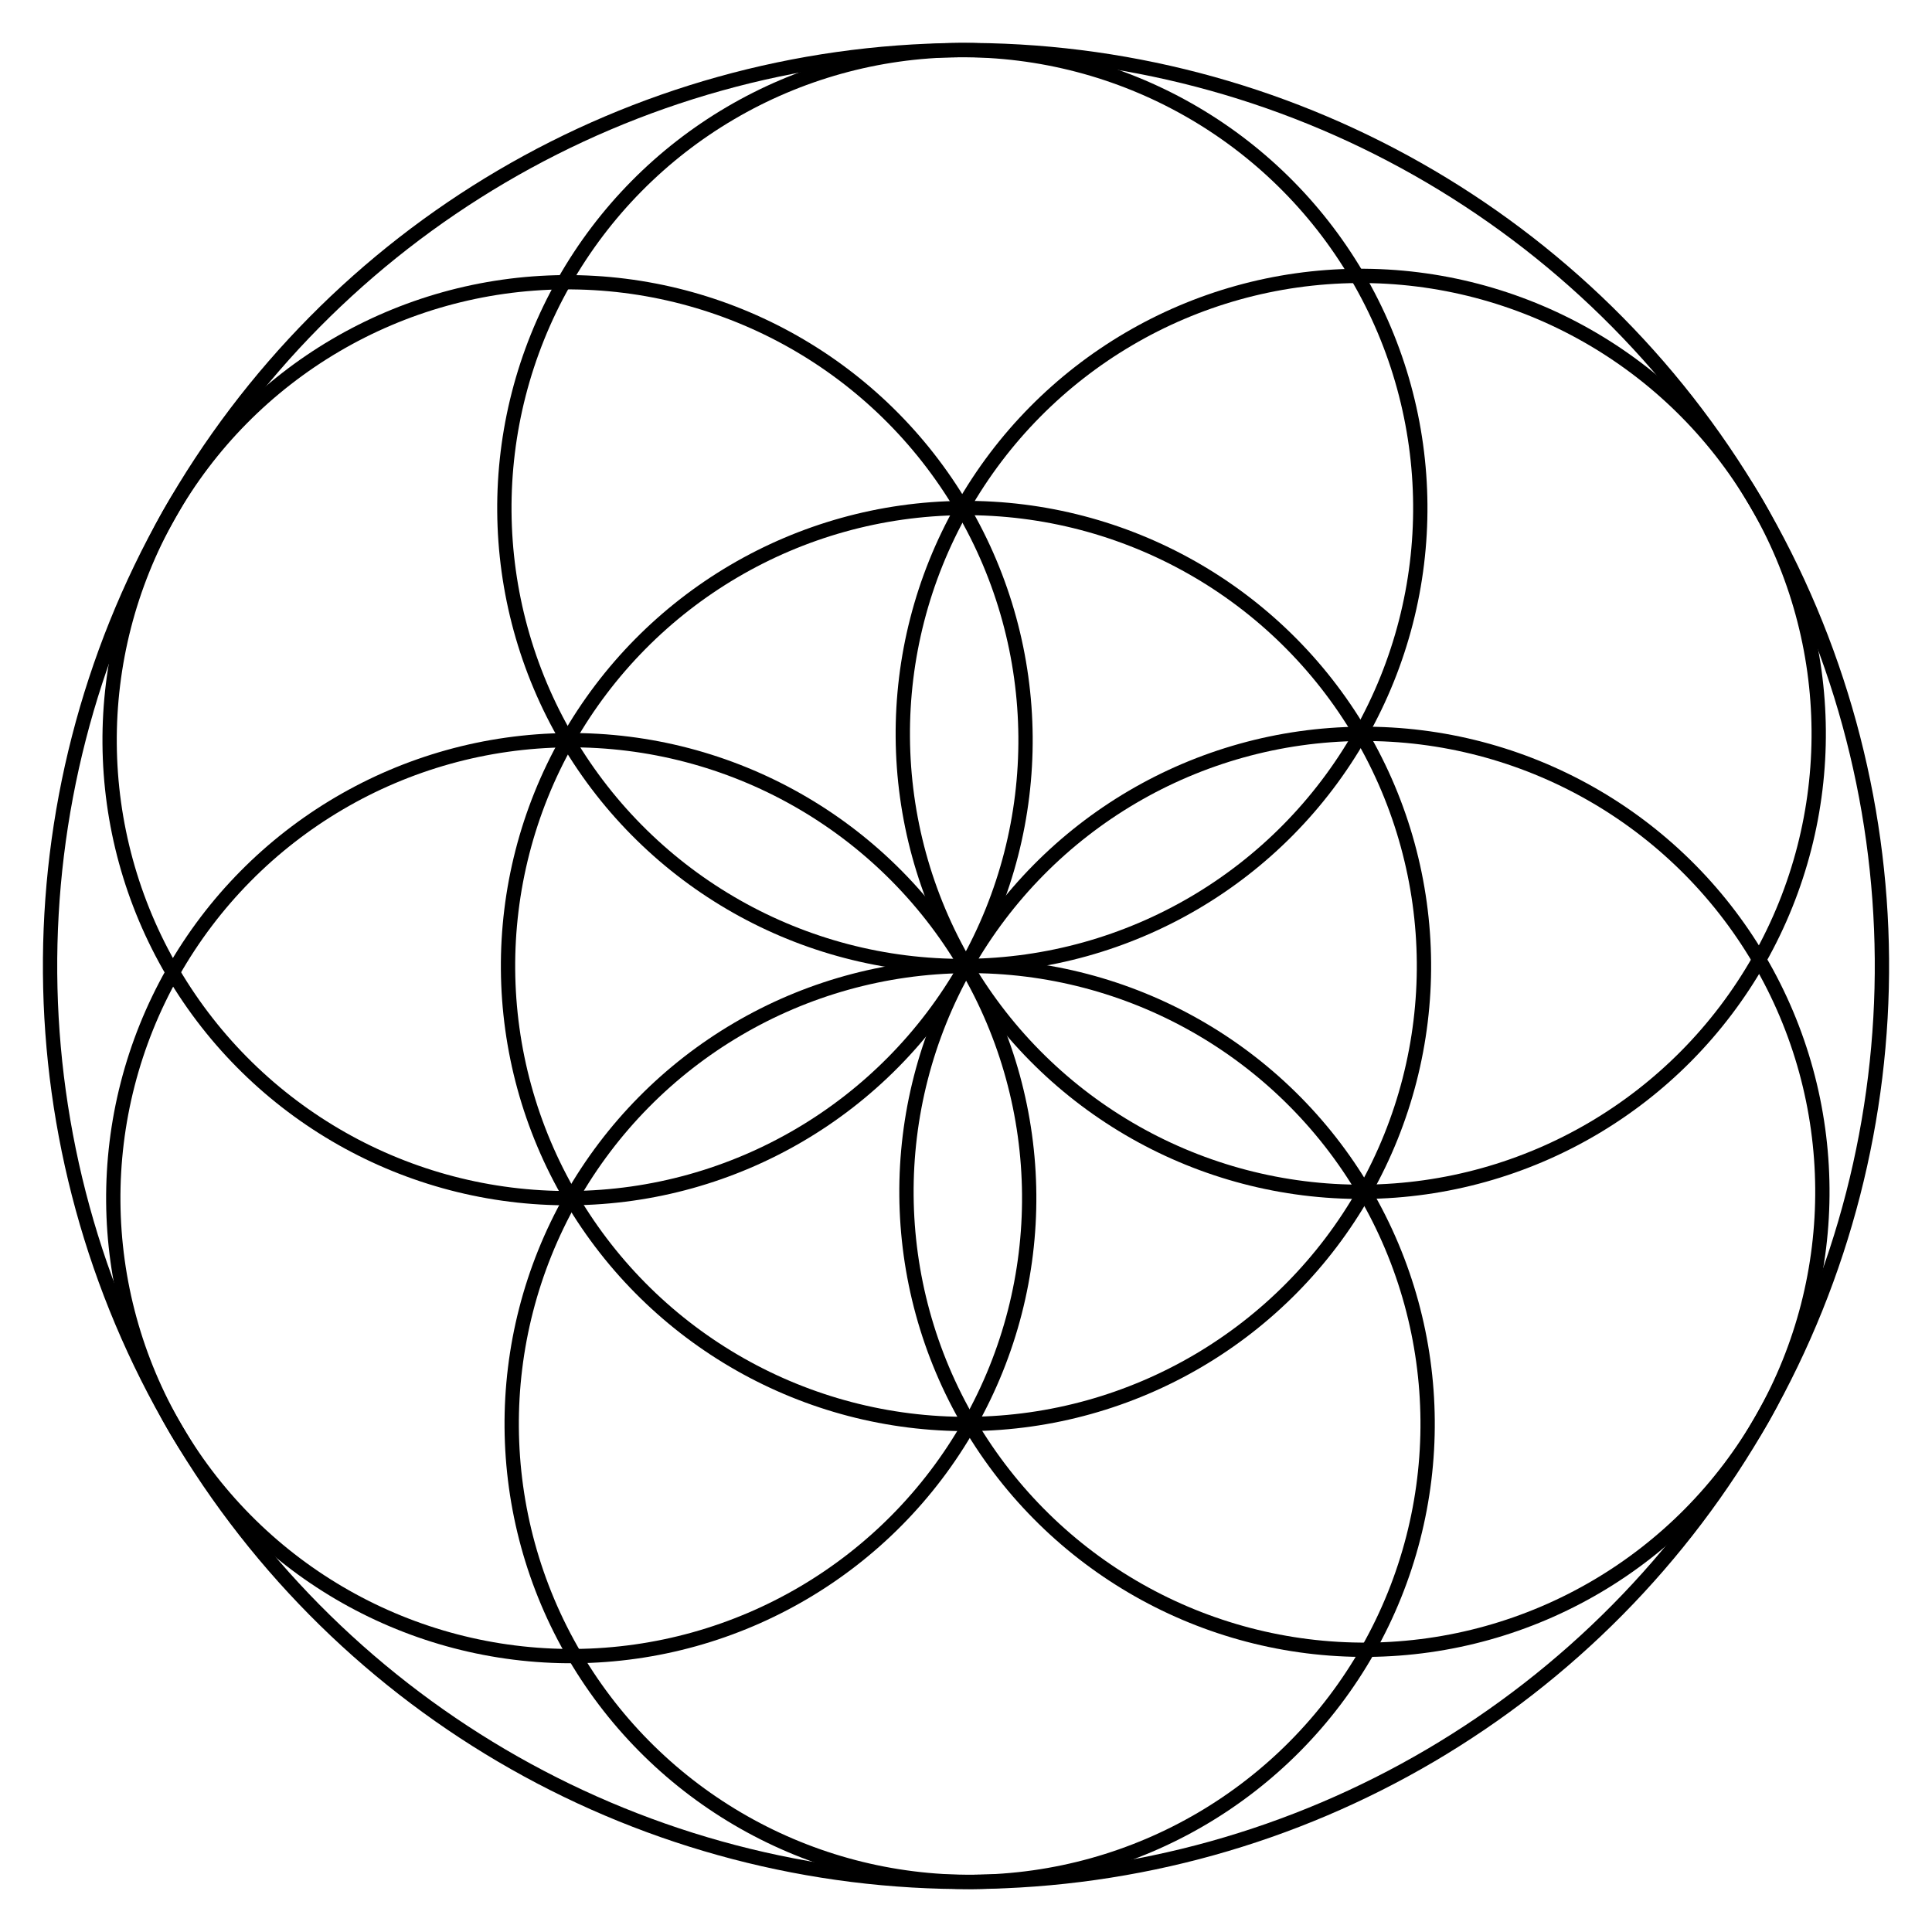 <?xml version="1.0" encoding="UTF-8" standalone="no"?>
<svg xmlns:dc="http://purl.org/dc/elements/1.1/" xmlns:cc="http://creativecommons.org/ns#" xmlns:rdf="http://www.w3.org/1999/02/22-rdf-syntax-ns#" xmlns:svg="http://www.w3.org/2000/svg" xmlns="http://www.w3.org/2000/svg" xmlns:sodipodi="http://sodipodi.sourceforge.net/DTD/sodipodi-0.dtd" xmlns:inkscape="http://www.inkscape.org/namespaces/inkscape" width="600" height="600" viewBox="0 0 270 270" version="1.1" id="svg4136" inkscape:version="0.91 r13725" sodipodi:docname="Seed-of-Life.svg">
  <defs id="defs4158"/>
  <sodipodi:namedview pagecolor="#ffffff" bordercolor="#666666" borderopacity="1" objecttolerance="10" gridtolerance="10" guidetolerance="10" inkscape:pageopacity="0" inkscape:pageshadow="2" inkscape:window-width="1280" inkscape:window-height="977" id="namedview4156" showgrid="false" inkscape:zoom="0.6475" inkscape:cx="330.96251" inkscape:cy="236.61708" inkscape:window-x="-4" inkscape:window-y="-4" inkscape:window-maximized="1" inkscape:current-layer="svg4136"/>
  <g transform="matrix(-0.008,-1,1,-0.008,135,135)" id="g4138" style="fill:none;stroke:#000000;stroke-width:2">
    <circle r="64" id="circle4140" cx="0" cy="0"/>
    <circle cx="64" r="64" id="circle4142" cy="0"/>
    <circle cx="64" r="64" transform="matrix(0.5,0.866,-0.866,0.5,0,0)" id="circle4144" cy="0"/>
    <circle cx="64" r="64" transform="matrix(-0.5,0.866,-0.866,-0.5,0,0)" id="circle4146" cy="0"/>
    <circle cx="64" r="64" transform="scale(-1,-1)" id="circle4148" cy="0"/>
    <circle cx="64" r="64" transform="matrix(-0.5,-0.866,0.866,-0.5,0,0)" id="circle4150" cy="0"/>
    <circle cx="64" r="64" transform="matrix(0.5,-0.866,0.866,0.5,0,0)" id="circle4152" cy="0"/>
    <circle r="128" id="circle4154" cx="0" cy="0"/>
  </g>
</svg>